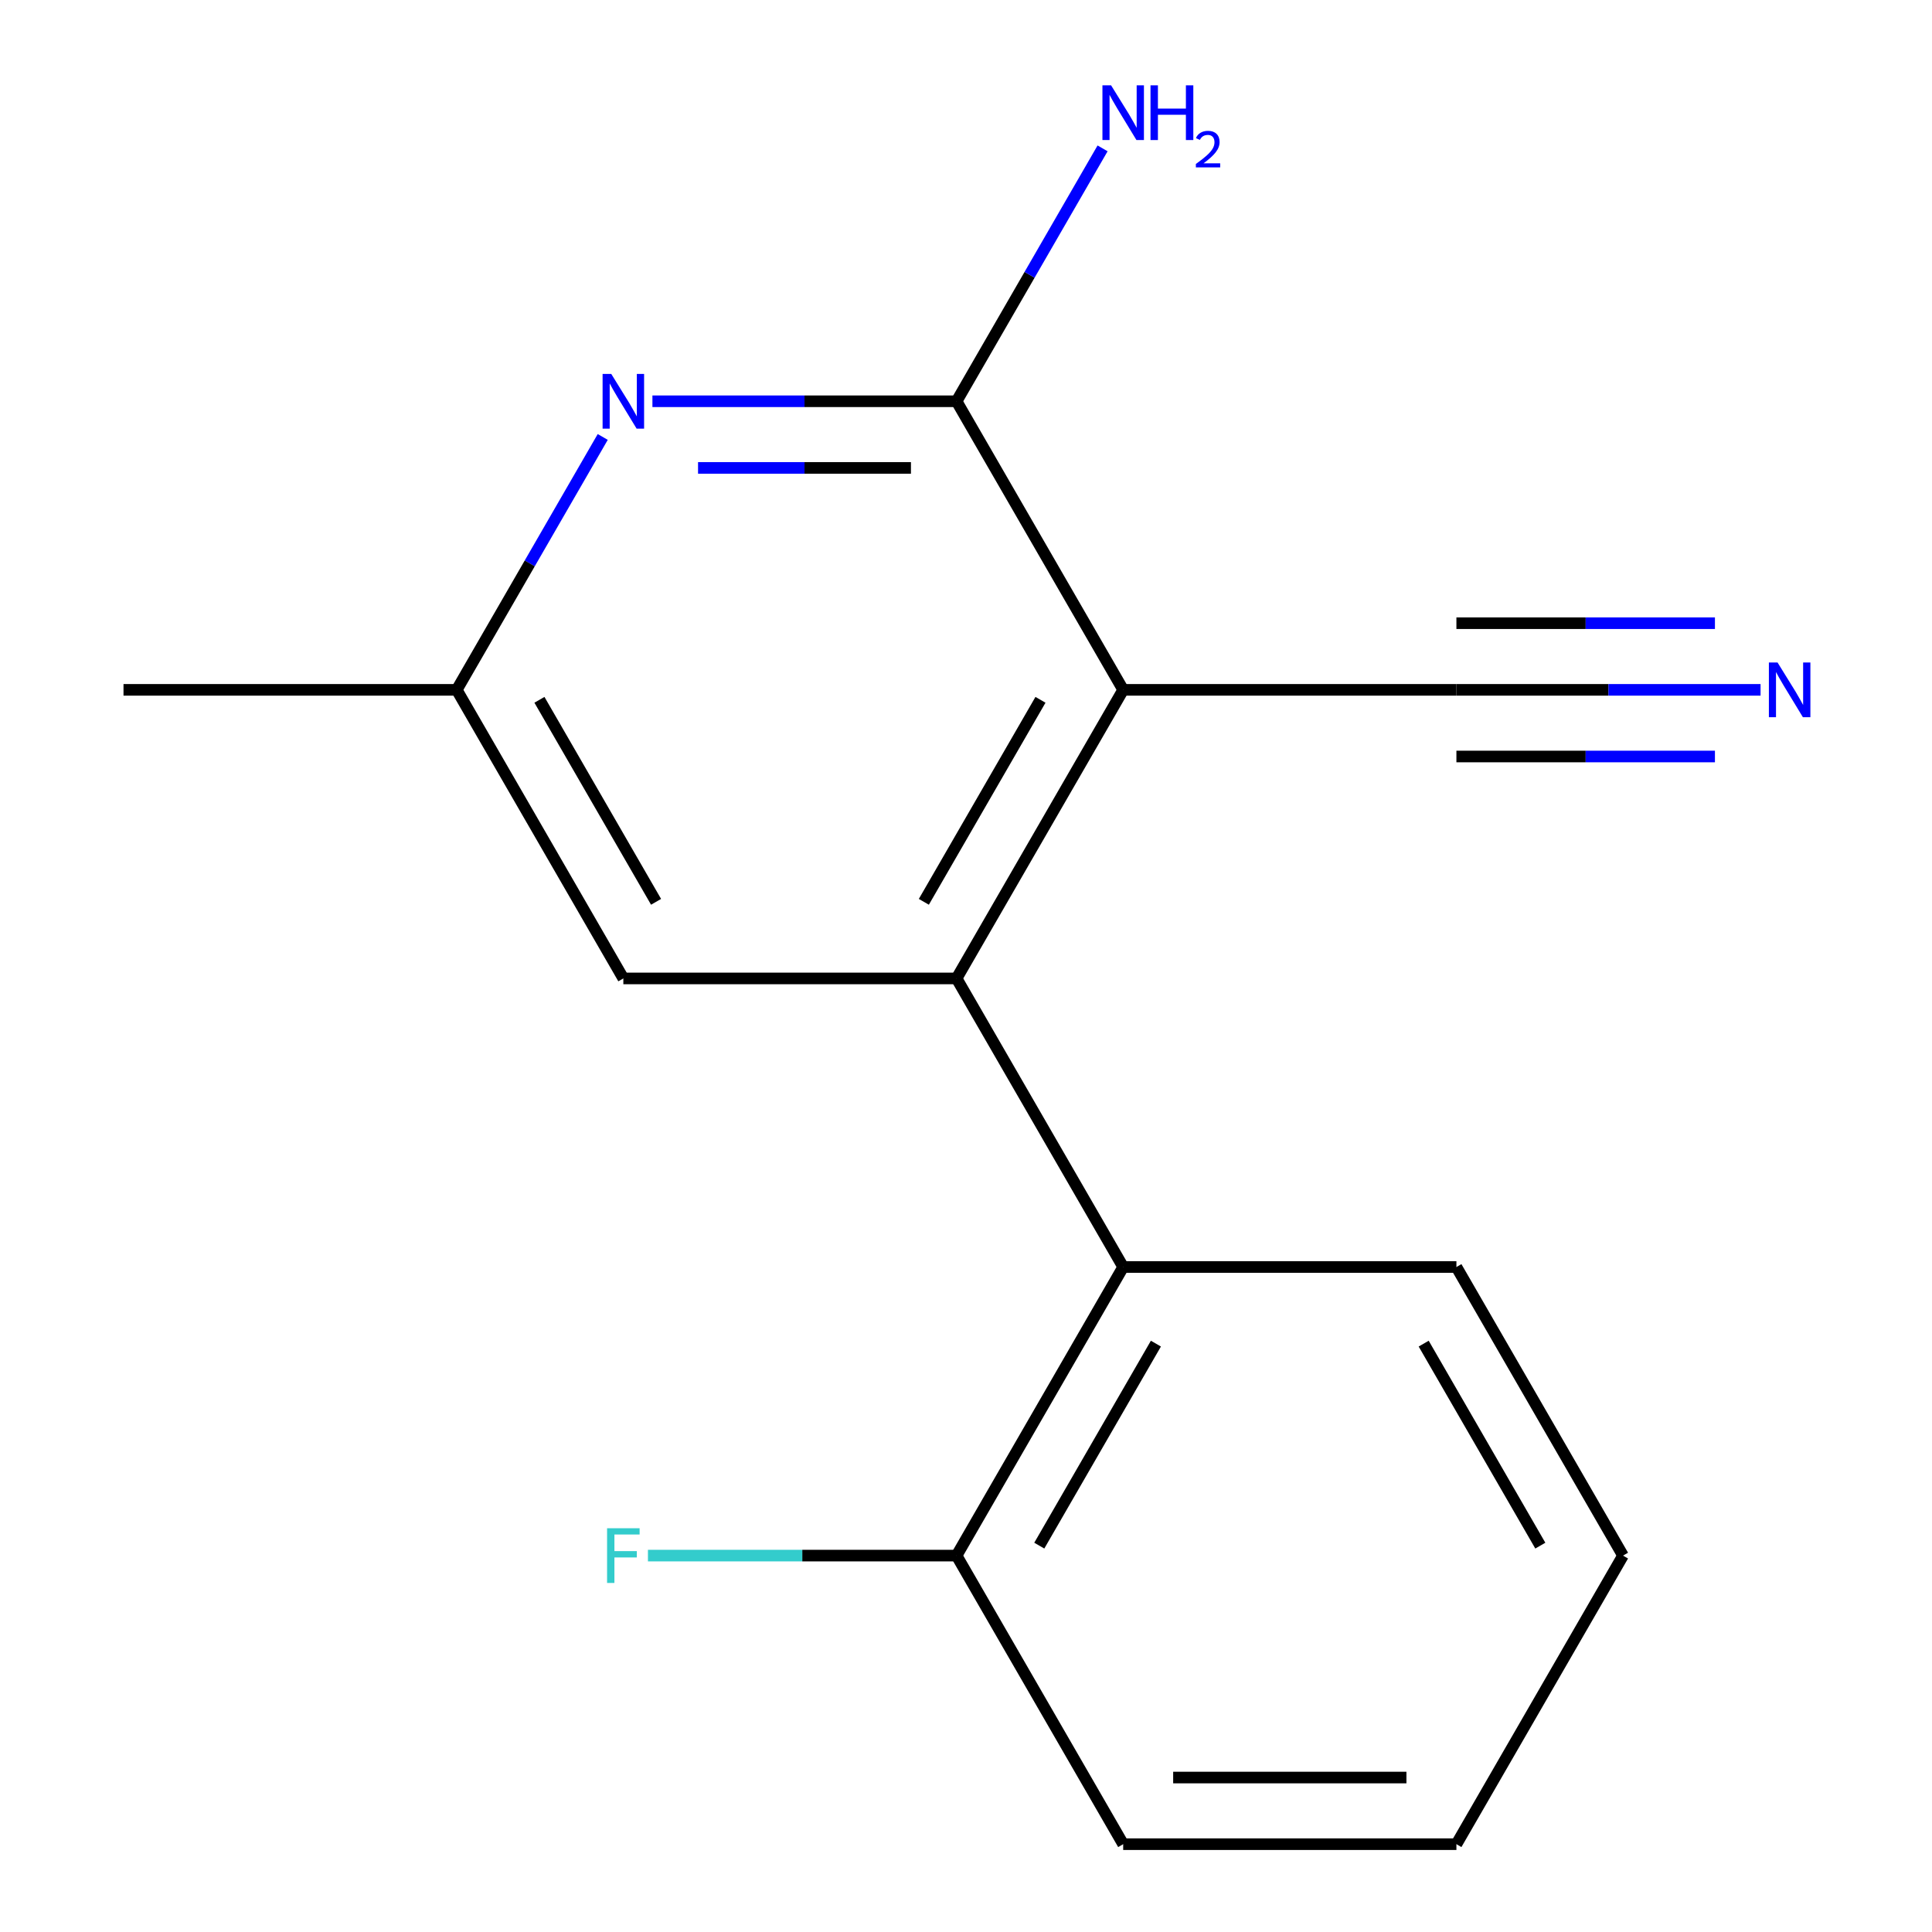 <?xml version='1.0' encoding='iso-8859-1'?>
<svg version='1.1' baseProfile='full'
              xmlns='http://www.w3.org/2000/svg'
                      xmlns:rdkit='http://www.rdkit.org/xml'
                      xmlns:xlink='http://www.w3.org/1999/xlink'
                  xml:space='preserve'
width='1000px' height='1000px' viewBox='0 0 1000 1000'>
<!-- END OF HEADER -->
<rect style='opacity:1.0;fill:#FFFFFF;stroke:none' width='1000' height='1000' x='0' y='0'> </rect>
<path class='bond-0' d='M 581.358,357.065 L 495.119,506.435' style='fill:none;fill-rule:evenodd;stroke:#000000;stroke-width:6px;stroke-linecap:butt;stroke-linejoin:miter;stroke-opacity:1' />
<path class='bond-0' d='M 538.548,362.223 L 478.181,466.782' style='fill:none;fill-rule:evenodd;stroke:#000000;stroke-width:6px;stroke-linecap:butt;stroke-linejoin:miter;stroke-opacity:1' />
<path class='bond-1' d='M 581.358,357.065 L 495.119,207.695' style='fill:none;fill-rule:evenodd;stroke:#000000;stroke-width:6px;stroke-linecap:butt;stroke-linejoin:miter;stroke-opacity:1' />
<path class='bond-4' d='M 581.358,357.065 L 753.836,357.065' style='fill:none;fill-rule:evenodd;stroke:#000000;stroke-width:6px;stroke-linecap:butt;stroke-linejoin:miter;stroke-opacity:1' />
<path class='bond-3' d='M 495.119,506.435 L 581.358,655.805' style='fill:none;fill-rule:evenodd;stroke:#000000;stroke-width:6px;stroke-linecap:butt;stroke-linejoin:miter;stroke-opacity:1' />
<path class='bond-6' d='M 495.119,506.435 L 322.641,506.435' style='fill:none;fill-rule:evenodd;stroke:#000000;stroke-width:6px;stroke-linecap:butt;stroke-linejoin:miter;stroke-opacity:1' />
<path class='bond-2' d='M 495.119,207.695 L 416.406,207.695' style='fill:none;fill-rule:evenodd;stroke:#000000;stroke-width:6px;stroke-linecap:butt;stroke-linejoin:miter;stroke-opacity:1' />
<path class='bond-2' d='M 416.406,207.695 L 337.693,207.695' style='fill:none;fill-rule:evenodd;stroke:#0000FF;stroke-width:6px;stroke-linecap:butt;stroke-linejoin:miter;stroke-opacity:1' />
<path class='bond-2' d='M 471.505,242.19 L 416.406,242.19' style='fill:none;fill-rule:evenodd;stroke:#000000;stroke-width:6px;stroke-linecap:butt;stroke-linejoin:miter;stroke-opacity:1' />
<path class='bond-2' d='M 416.406,242.19 L 361.307,242.19' style='fill:none;fill-rule:evenodd;stroke:#0000FF;stroke-width:6px;stroke-linecap:butt;stroke-linejoin:miter;stroke-opacity:1' />
<path class='bond-9' d='M 495.119,207.695 L 532.906,142.246' style='fill:none;fill-rule:evenodd;stroke:#000000;stroke-width:6px;stroke-linecap:butt;stroke-linejoin:miter;stroke-opacity:1' />
<path class='bond-9' d='M 532.906,142.246 L 570.693,76.797' style='fill:none;fill-rule:evenodd;stroke:#0000FF;stroke-width:6px;stroke-linecap:butt;stroke-linejoin:miter;stroke-opacity:1' />
<path class='bond-7' d='M 311.977,226.167 L 274.19,291.616' style='fill:none;fill-rule:evenodd;stroke:#0000FF;stroke-width:6px;stroke-linecap:butt;stroke-linejoin:miter;stroke-opacity:1' />
<path class='bond-7' d='M 274.19,291.616 L 236.403,357.065' style='fill:none;fill-rule:evenodd;stroke:#000000;stroke-width:6px;stroke-linecap:butt;stroke-linejoin:miter;stroke-opacity:1' />
<path class='bond-8' d='M 581.358,655.805 L 495.119,805.175' style='fill:none;fill-rule:evenodd;stroke:#000000;stroke-width:6px;stroke-linecap:butt;stroke-linejoin:miter;stroke-opacity:1' />
<path class='bond-8' d='M 598.296,695.459 L 537.929,800.018' style='fill:none;fill-rule:evenodd;stroke:#000000;stroke-width:6px;stroke-linecap:butt;stroke-linejoin:miter;stroke-opacity:1' />
<path class='bond-11' d='M 581.358,655.805 L 753.836,655.805' style='fill:none;fill-rule:evenodd;stroke:#000000;stroke-width:6px;stroke-linecap:butt;stroke-linejoin:miter;stroke-opacity:1' />
<path class='bond-5' d='M 753.836,357.065 L 832.549,357.065' style='fill:none;fill-rule:evenodd;stroke:#000000;stroke-width:6px;stroke-linecap:butt;stroke-linejoin:miter;stroke-opacity:1' />
<path class='bond-5' d='M 832.549,357.065 L 911.262,357.065' style='fill:none;fill-rule:evenodd;stroke:#0000FF;stroke-width:6px;stroke-linecap:butt;stroke-linejoin:miter;stroke-opacity:1' />
<path class='bond-5' d='M 753.836,391.561 L 820.742,391.561' style='fill:none;fill-rule:evenodd;stroke:#000000;stroke-width:6px;stroke-linecap:butt;stroke-linejoin:miter;stroke-opacity:1' />
<path class='bond-5' d='M 820.742,391.561 L 887.648,391.561' style='fill:none;fill-rule:evenodd;stroke:#0000FF;stroke-width:6px;stroke-linecap:butt;stroke-linejoin:miter;stroke-opacity:1' />
<path class='bond-5' d='M 753.836,322.569 L 820.742,322.569' style='fill:none;fill-rule:evenodd;stroke:#000000;stroke-width:6px;stroke-linecap:butt;stroke-linejoin:miter;stroke-opacity:1' />
<path class='bond-5' d='M 820.742,322.569 L 887.648,322.569' style='fill:none;fill-rule:evenodd;stroke:#0000FF;stroke-width:6px;stroke-linecap:butt;stroke-linejoin:miter;stroke-opacity:1' />
<path class='bond-16' d='M 322.641,506.435 L 236.403,357.065' style='fill:none;fill-rule:evenodd;stroke:#000000;stroke-width:6px;stroke-linecap:butt;stroke-linejoin:miter;stroke-opacity:1' />
<path class='bond-16' d='M 339.58,466.782 L 279.212,362.223' style='fill:none;fill-rule:evenodd;stroke:#000000;stroke-width:6px;stroke-linecap:butt;stroke-linejoin:miter;stroke-opacity:1' />
<path class='bond-12' d='M 236.403,357.065 L 63.925,357.065' style='fill:none;fill-rule:evenodd;stroke:#000000;stroke-width:6px;stroke-linecap:butt;stroke-linejoin:miter;stroke-opacity:1' />
<path class='bond-10' d='M 495.119,805.175 L 415.246,805.175' style='fill:none;fill-rule:evenodd;stroke:#000000;stroke-width:6px;stroke-linecap:butt;stroke-linejoin:miter;stroke-opacity:1' />
<path class='bond-10' d='M 415.246,805.175 L 335.373,805.175' style='fill:none;fill-rule:evenodd;stroke:#33CCCC;stroke-width:6px;stroke-linecap:butt;stroke-linejoin:miter;stroke-opacity:1' />
<path class='bond-13' d='M 495.119,805.175 L 581.358,954.545' style='fill:none;fill-rule:evenodd;stroke:#000000;stroke-width:6px;stroke-linecap:butt;stroke-linejoin:miter;stroke-opacity:1' />
<path class='bond-14' d='M 753.836,655.805 L 840.075,805.175' style='fill:none;fill-rule:evenodd;stroke:#000000;stroke-width:6px;stroke-linecap:butt;stroke-linejoin:miter;stroke-opacity:1' />
<path class='bond-14' d='M 736.898,695.459 L 797.265,800.018' style='fill:none;fill-rule:evenodd;stroke:#000000;stroke-width:6px;stroke-linecap:butt;stroke-linejoin:miter;stroke-opacity:1' />
<path class='bond-17' d='M 581.358,954.545 L 753.836,954.545' style='fill:none;fill-rule:evenodd;stroke:#000000;stroke-width:6px;stroke-linecap:butt;stroke-linejoin:miter;stroke-opacity:1' />
<path class='bond-17' d='M 607.23,920.05 L 727.964,920.05' style='fill:none;fill-rule:evenodd;stroke:#000000;stroke-width:6px;stroke-linecap:butt;stroke-linejoin:miter;stroke-opacity:1' />
<path class='bond-15' d='M 840.075,805.175 L 753.836,954.545' style='fill:none;fill-rule:evenodd;stroke:#000000;stroke-width:6px;stroke-linecap:butt;stroke-linejoin:miter;stroke-opacity:1' />
<path  class='atom-3' d='M 316.381 193.535
L 325.661 208.535
Q 326.581 210.015, 328.061 212.695
Q 329.541 215.375, 329.621 215.535
L 329.621 193.535
L 333.381 193.535
L 333.381 221.855
L 329.501 221.855
L 319.541 205.455
Q 318.381 203.535, 317.141 201.335
Q 315.941 199.135, 315.581 198.455
L 315.581 221.855
L 311.901 221.855
L 311.901 193.535
L 316.381 193.535
' fill='#0000FF'/>
<path  class='atom-6' d='M 920.054 342.905
L 929.334 357.905
Q 930.254 359.385, 931.734 362.065
Q 933.214 364.745, 933.294 364.905
L 933.294 342.905
L 937.054 342.905
L 937.054 371.225
L 933.174 371.225
L 923.214 354.825
Q 922.054 352.905, 920.814 350.705
Q 919.614 348.505, 919.254 347.825
L 919.254 371.225
L 915.574 371.225
L 915.574 342.905
L 920.054 342.905
' fill='#0000FF'/>
<path  class='atom-10' d='M 575.098 44.165
L 584.378 59.165
Q 585.298 60.645, 586.778 63.325
Q 588.258 66.005, 588.338 66.165
L 588.338 44.165
L 592.098 44.165
L 592.098 72.485
L 588.218 72.485
L 578.258 56.085
Q 577.098 54.165, 575.858 51.965
Q 574.658 49.765, 574.298 49.085
L 574.298 72.485
L 570.618 72.485
L 570.618 44.165
L 575.098 44.165
' fill='#0000FF'/>
<path  class='atom-10' d='M 595.498 44.165
L 599.338 44.165
L 599.338 56.205
L 613.818 56.205
L 613.818 44.165
L 617.658 44.165
L 617.658 72.485
L 613.818 72.485
L 613.818 59.405
L 599.338 59.405
L 599.338 72.485
L 595.498 72.485
L 595.498 44.165
' fill='#0000FF'/>
<path  class='atom-10' d='M 619.031 71.491
Q 619.717 69.722, 621.354 68.746
Q 622.991 67.742, 625.261 67.742
Q 628.086 67.742, 629.67 69.273
Q 631.254 70.805, 631.254 73.524
Q 631.254 76.296, 629.195 78.883
Q 627.162 81.47, 622.938 84.533
L 631.571 84.533
L 631.571 86.645
L 618.978 86.645
L 618.978 84.876
Q 622.463 82.394, 624.522 80.546
Q 626.608 78.698, 627.611 77.035
Q 628.614 75.372, 628.614 73.656
Q 628.614 71.861, 627.716 70.858
Q 626.819 69.854, 625.261 69.854
Q 623.756 69.854, 622.753 70.462
Q 621.75 71.069, 621.037 72.415
L 619.031 71.491
' fill='#0000FF'/>
<path  class='atom-11' d='M 314.221 791.015
L 331.061 791.015
L 331.061 794.255
L 318.021 794.255
L 318.021 802.855
L 329.621 802.855
L 329.621 806.135
L 318.021 806.135
L 318.021 819.335
L 314.221 819.335
L 314.221 791.015
' fill='#33CCCC'/>
</svg>
